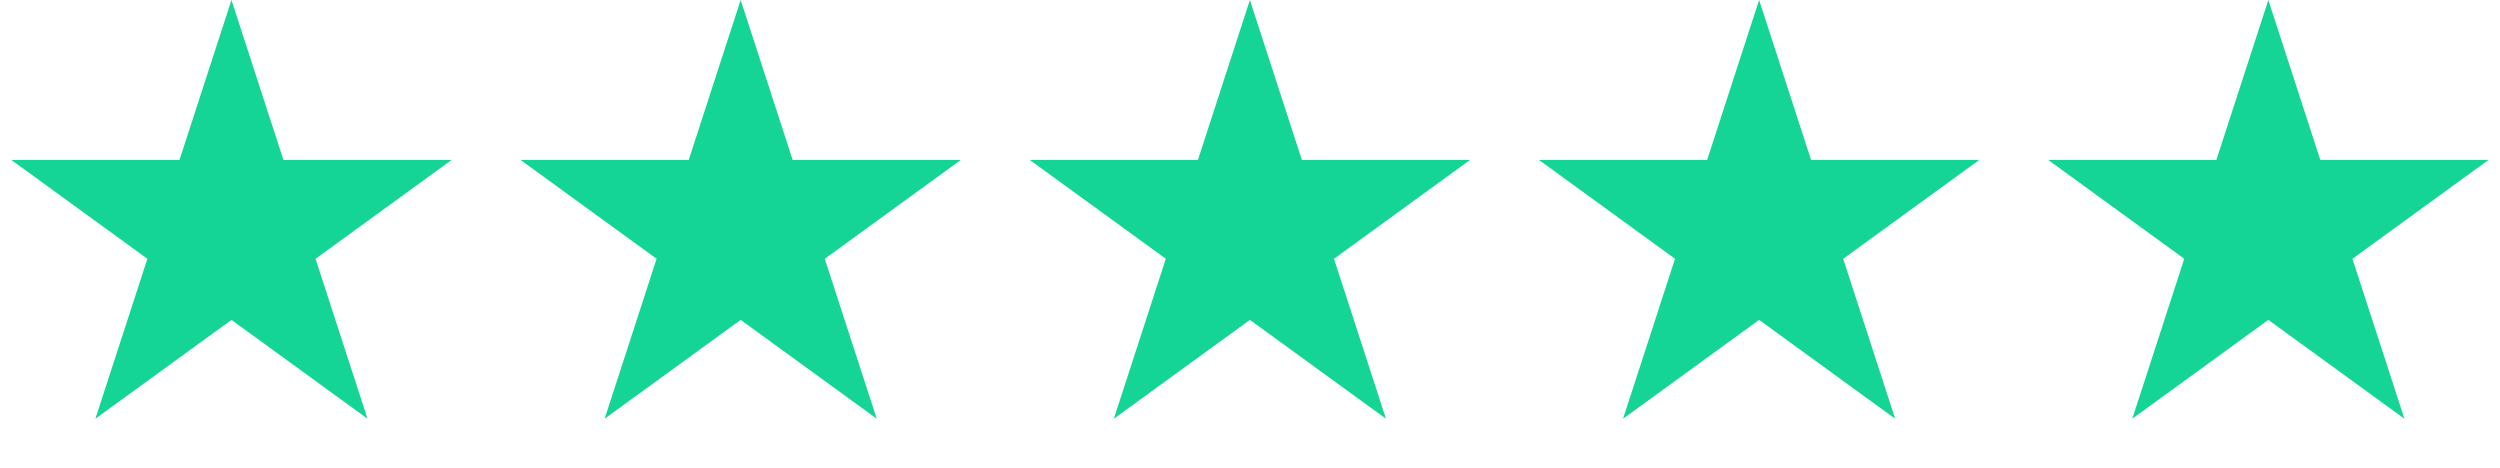 <svg width="203" height="38" viewBox="0 0 203 38" fill="none" xmlns="http://www.w3.org/2000/svg">
<path d="M101.492 0L105.712 12.987H119.367L108.32 21.013L112.539 34L101.492 25.974L90.445 34L94.664 21.013L83.617 12.987H97.272L101.492 0Z" fill="#14D596"/>
<path d="M184.189 0L188.409 12.987H202.064L191.017 21.013L195.237 34L184.189 25.974L173.142 34L177.362 21.013L166.314 12.987H179.97L184.189 0Z" fill="#14D596"/>
<path d="M60.143 0L64.363 12.987H78.018L66.971 21.013L71.191 34L60.143 25.974L49.096 34L53.316 21.013L42.269 12.987H55.924L60.143 0Z" fill="#14D596"/>
<path d="M142.84 0L147.059 12.987H160.715L149.667 21.013L153.887 34L142.84 25.974L131.792 34L136.012 21.013L124.965 12.987H138.62L142.84 0Z" fill="#14D596"/>
<path d="M18.795 0L23.014 12.987H36.67L25.622 21.013L29.842 34L18.795 25.974L7.747 34L11.967 21.013L0.92 12.987H14.575L18.795 0Z" fill="#14D596"/>
</svg>
